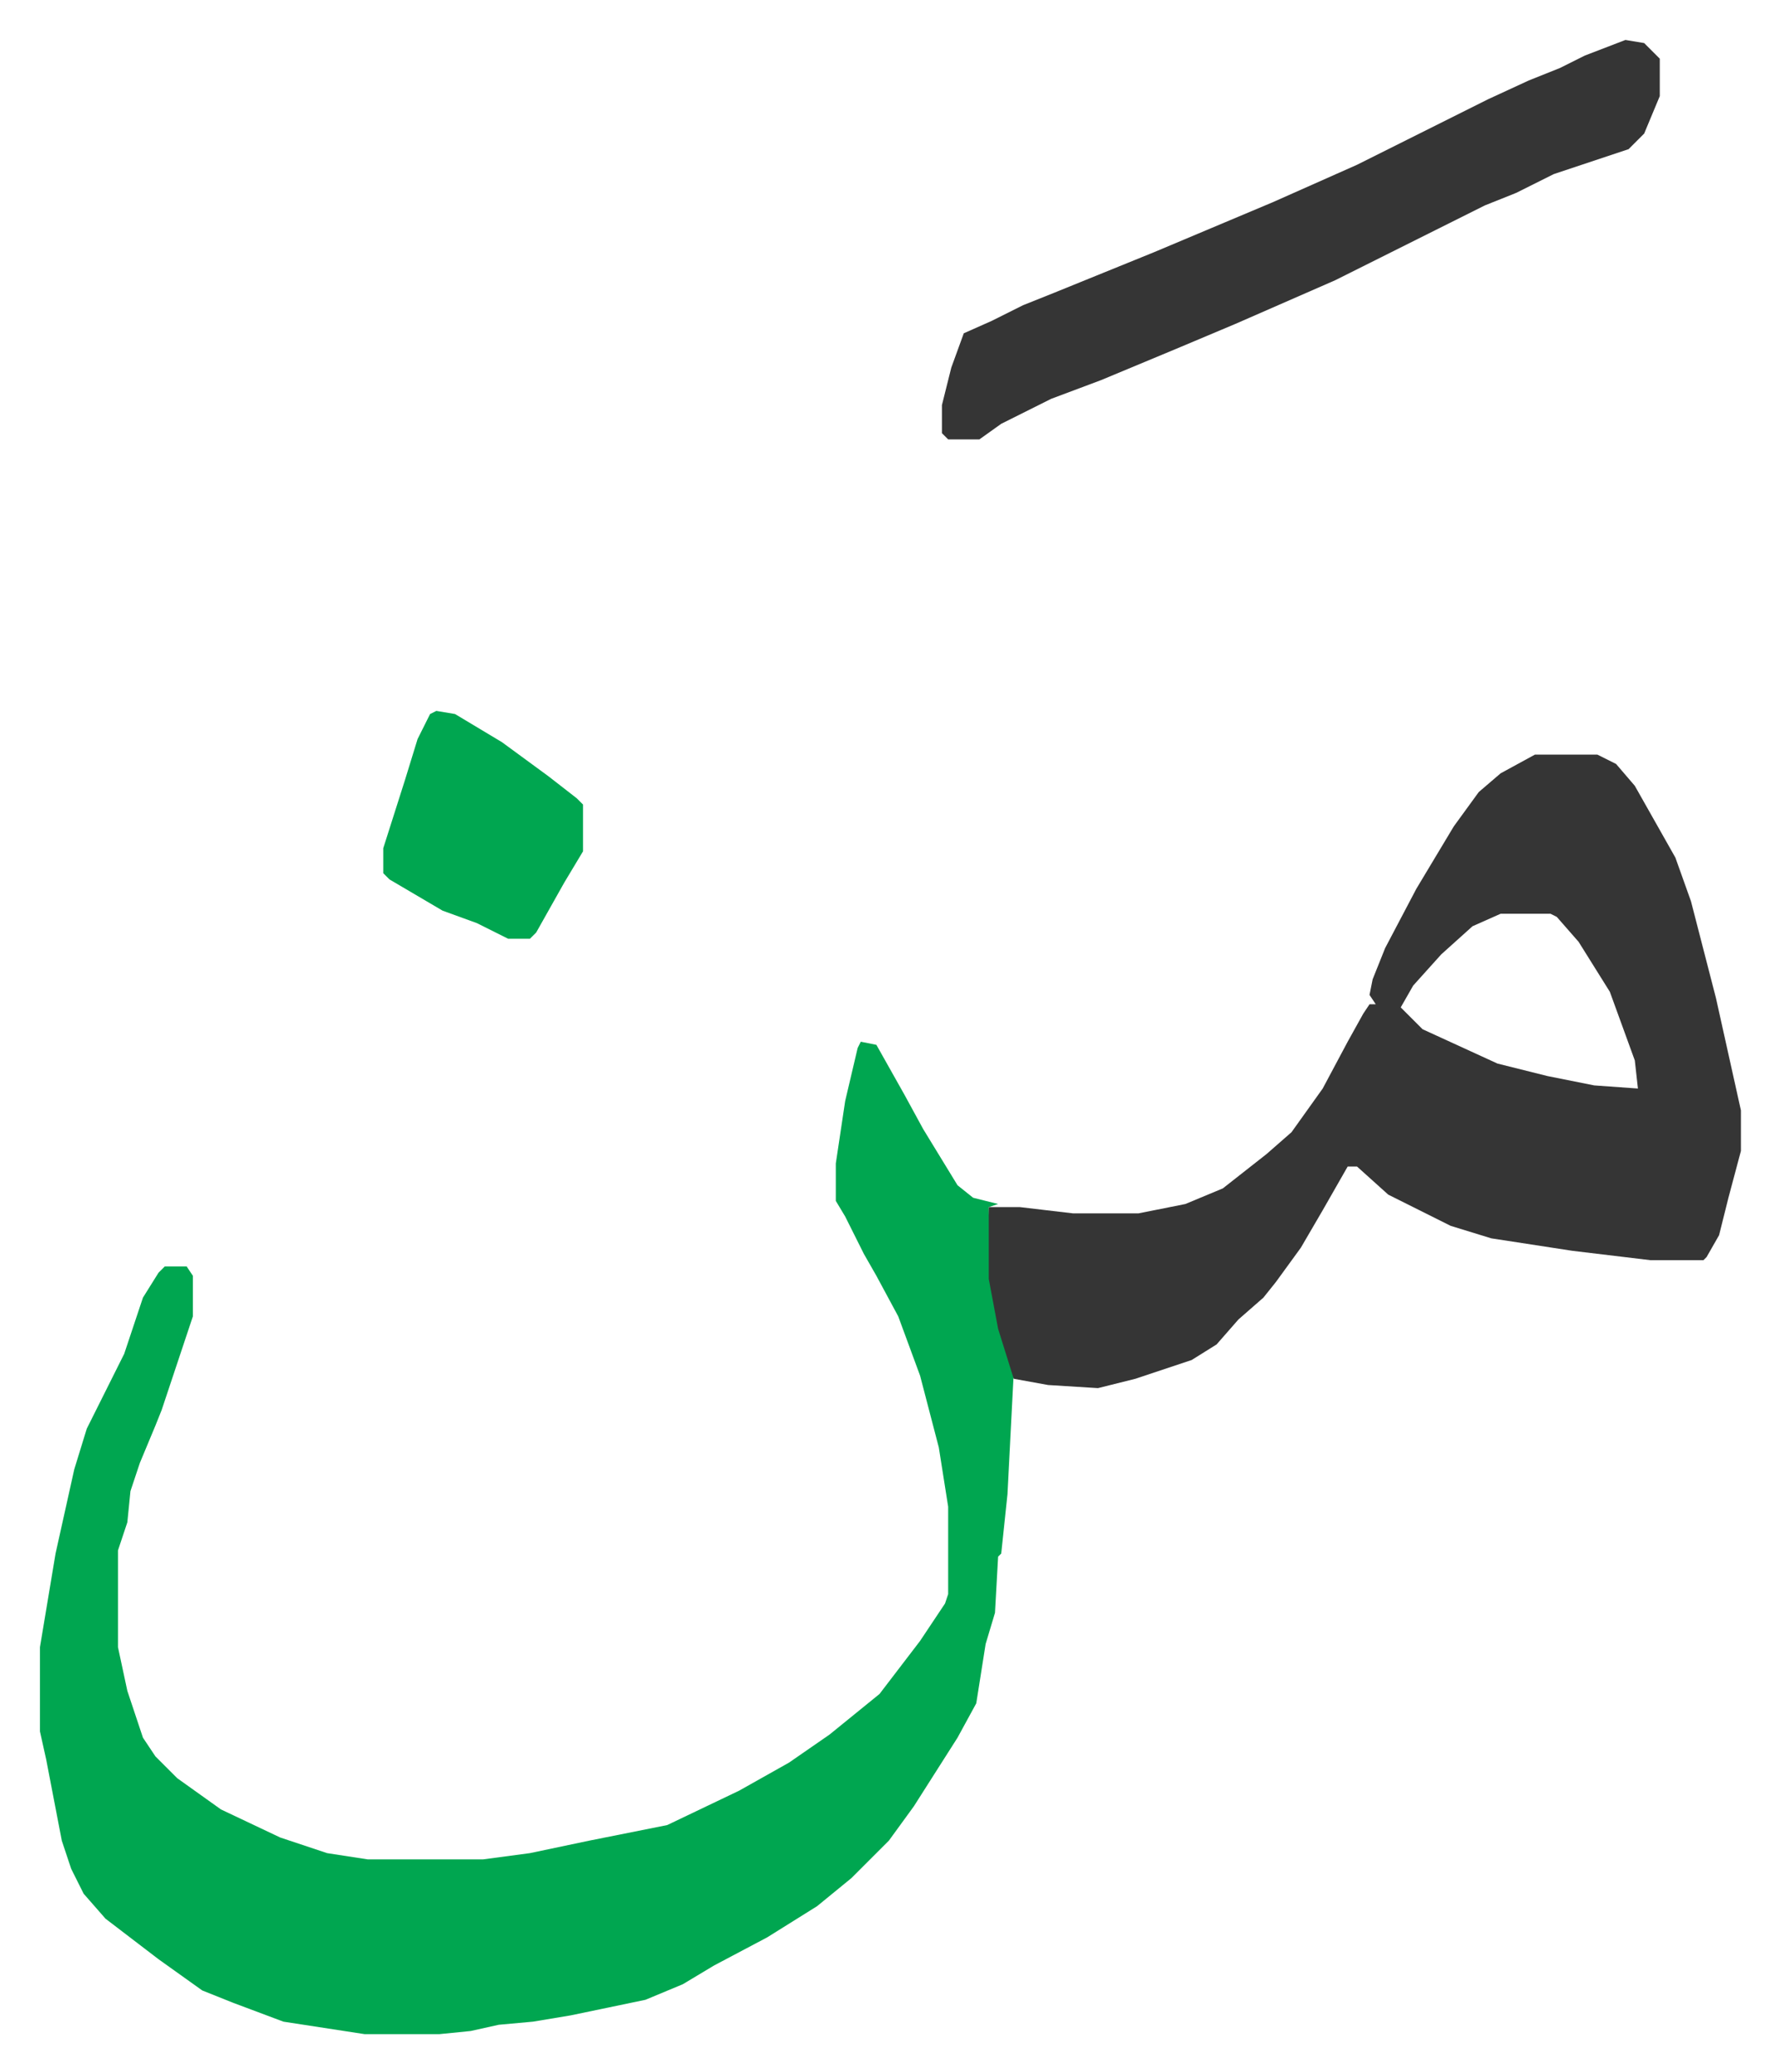 <svg xmlns="http://www.w3.org/2000/svg" viewBox="-12.8 411.2 570 664">
    <path fill="#00a650" id="rule_idgham_with_ghunnah" d="m263 745 5 1 9 16 6 11 11 18 5 4 8 2-3 1 1 23 4 20 3 10-2 39-2 19-1 1-1 18-3 10-3 19-6 11-14 22-8 11-12 12-11 9-16 10-17 9-10 6-12 5-24 5-12 2-11 1-9 2-10 1h-24l-26-4-16-6-10-4-14-10-17-13-7-8-4-8-3-9-5-26-2-9v-27l5-30 6-27 4-13 8-16 4-8 6-18 5-8 2-2h7l2 3v13l-10 30-2 5-5 12-3 9-1 10-3 9v31l3 14 5 15 4 6 7 7 14 10 19 9 15 5 13 2h37l15-2 19-4 25-5 23-11 16-9 13-9 16-13 13-17 8-12 1-3v-28l-3-19-6-23-7-19-7-13-4-7-6-12-3-5v-12l3-20 4-17z"/>
    <path fill="#353535" id="rule_normal" d="M479 653h20l6 3 6 7 13 23 5 14 8 31 8 36v13l-4 15-3 12-4 7-1 1h-17l-25-3-26-4-13-4-20-10-10-9h-3l-8 14-7 12-8 11-4 5-8 7-7 8-8 5-18 6-12 3-16-1-11-2-5-16-3-16v-23h10l17 2h21l15-3 12-5 14-11 8-7 10-14 8-15 5-9 2-3h2l-2-3 1-5 4-10 10-19 12-20 8-11 7-6zm-11 51-9 4-10 9-9 10-4 7 7 7 24 11 16 4 15 3 14 1-1-9-8-22-10-16-7-8-2-1zm40-280 6 1 5 5v12l-5 12-5 5-24 8-12 6-10 4-16 8-32 16-32 14-19 8-24 10-16 6-16 8-7 5h-10l-2-2v-9l3-12 4-11 9-4 10-5 10-4 32-13 38-16 27-12 16-8 26-13 13-6 10-4 8-4z"/>
    <path fill="#00a650" id="rule_idgham_with_ghunnah" d="m127 639 6 1 15 9 15 11 9 7 2 2v15l-6 10-9 16-2 2h-7l-10-5-11-4-17-10-2-2v-8l7-22 4-13 4-8z"/>
</svg>
